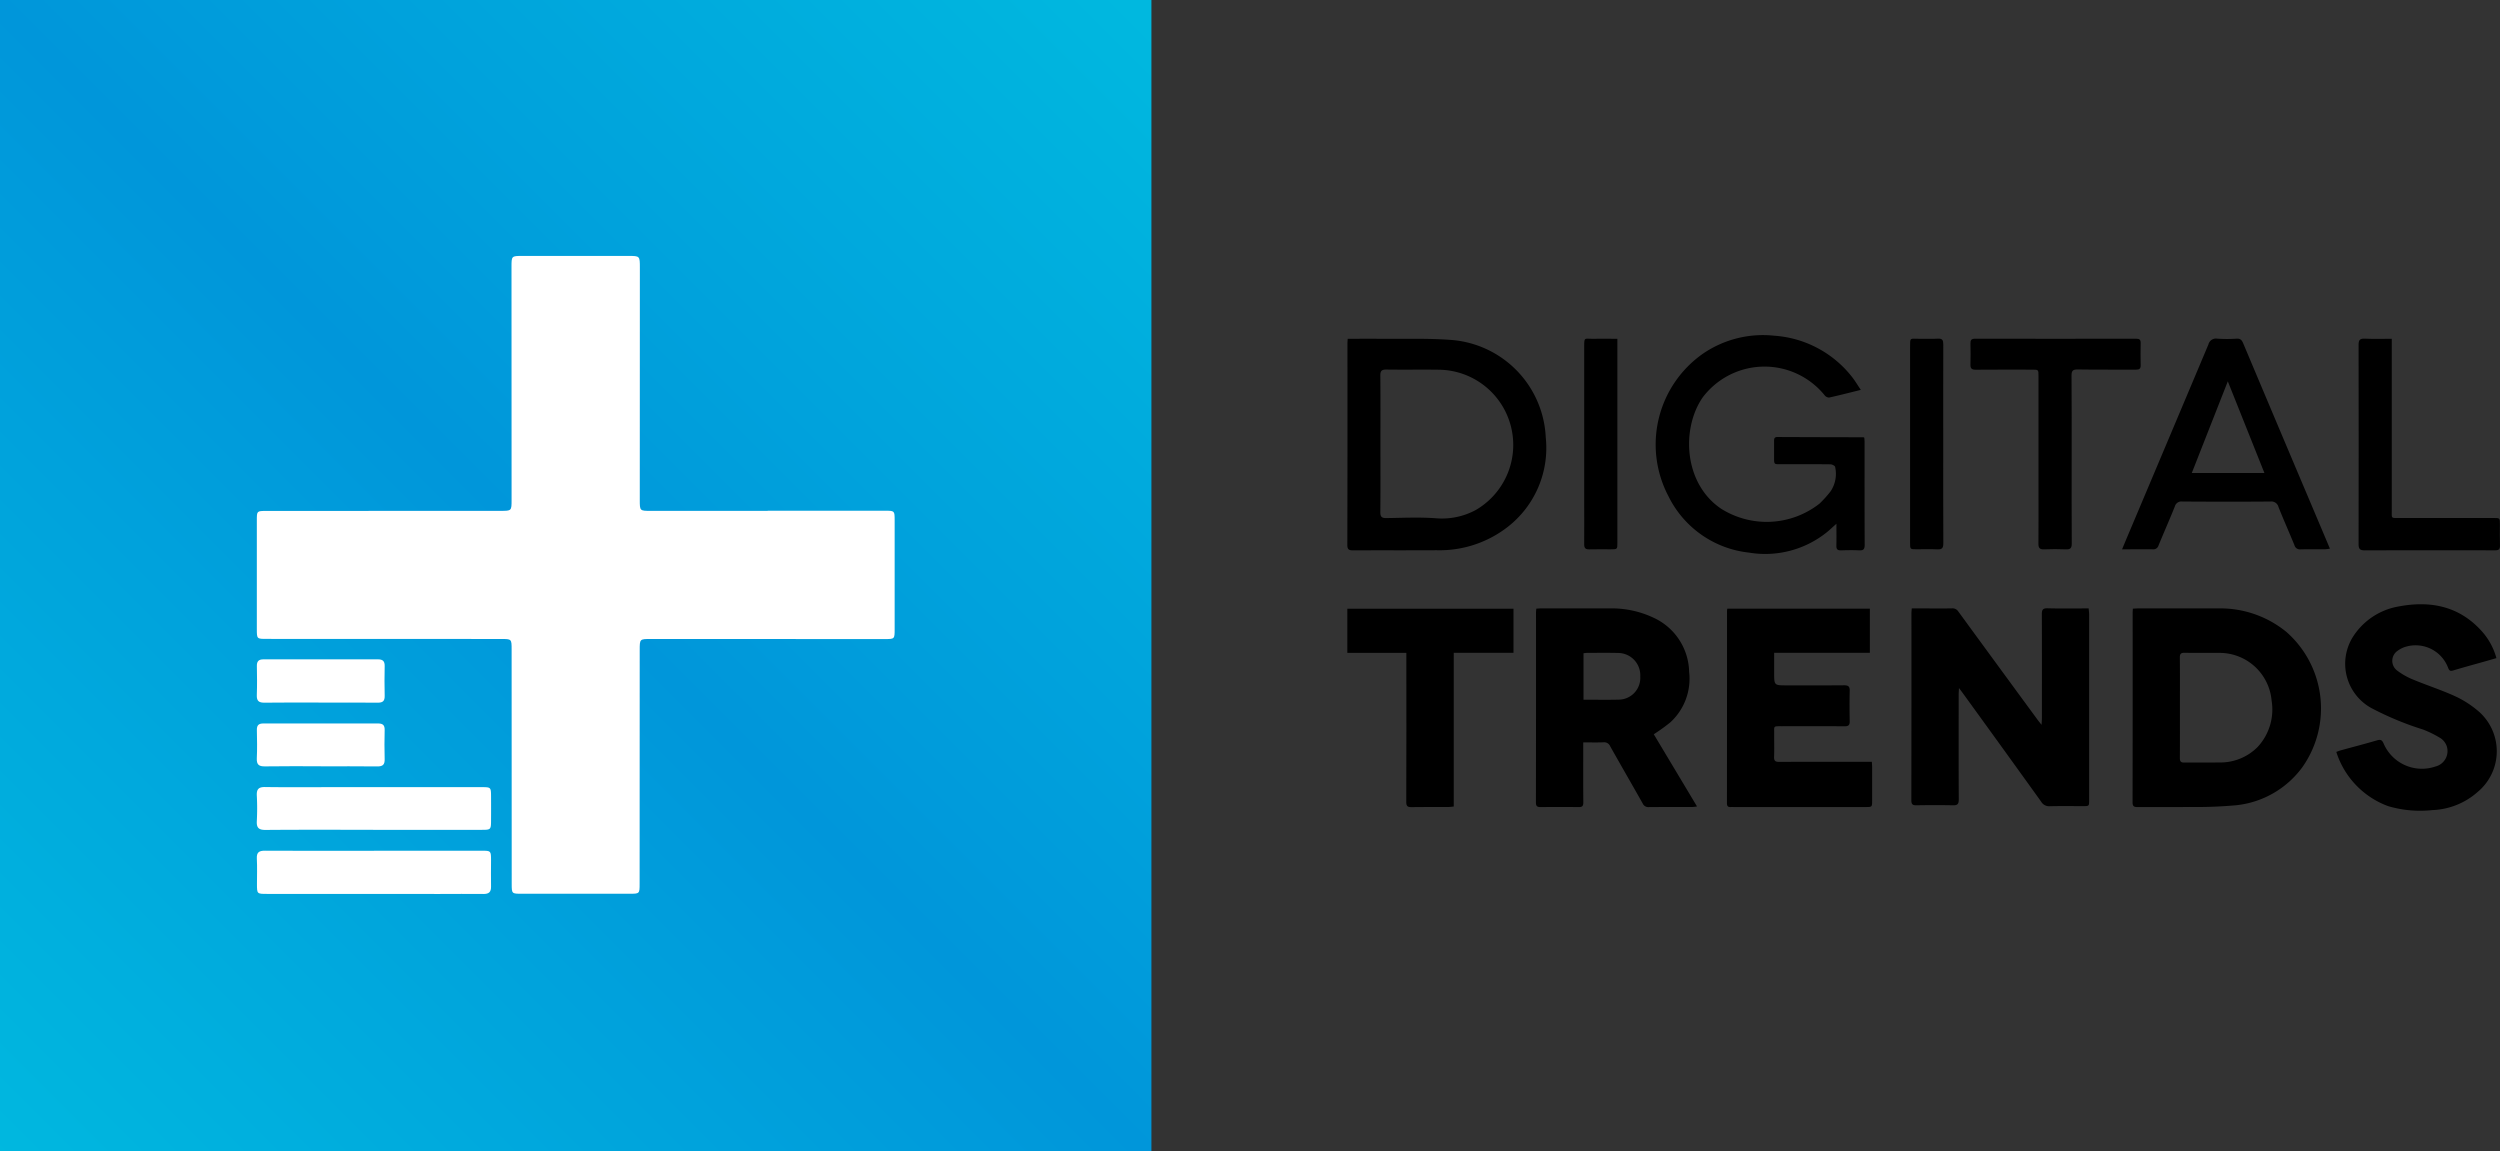 <svg xmlns="http://www.w3.org/2000/svg" xmlns:xlink="http://www.w3.org/1999/xlink" width="257.675" height="118.677" viewBox="0 0 257.675 118.677"><rect x="0" y="0" width="257.675" height="118.677" fill="#333333" stroke="none"/><defs><linearGradient id="a" x1="-0.005" y1="1.005" x2="0.989" y2="0.011" gradientUnits="objectBoundingBox"><stop offset="0" stop-color="#00b8df"/><stop offset="0.505" stop-color="#0096da"/><stop offset="1" stop-color="#00b8df"/></linearGradient></defs><g transform="translate(-3431.738 -222.581)"><rect width="118.677" height="118.677" transform="translate(3431.738 222.581)" fill="url(#a)"/><path d="M3642.16,297.289c.018-.328.037-.522.037-.716,0-3.562.009-7.124-.007-10.685,0-.457.1-.624.6-.61,1.393.038,2.788.013,4.226.013.019.237.05.436.05.634q0,9.555,0,19.111c0,.631,0,.632-.625.633-1.145,0-2.291-.019-3.436.01a.947.947,0,0,1-.884-.469q-4.024-5.6-8.072-11.179c-.1-.137-.2-.272-.4-.532-.015.309-.031.483-.031.658,0,3.609-.011,7.217.01,10.826,0,.489-.149.612-.615.6-1.255-.028-2.511-.022-3.766,0-.393.006-.506-.127-.506-.514q.015-9.649.009-19.3c0-.138.019-.276.034-.477h1.51c.879,0,1.758.013,2.636-.007a.709.709,0,0,1,.66.336q4.094,5.605,8.2,11.2C3641.882,296.94,3641.979,297.057,3642.16,297.289Z"/><path d="M3651.572,285.317c.189-.01.342-.025.495-.025,2.745,0,5.49-.01,8.235,0a10.743,10.743,0,0,1,7.1,2.427,10.5,10.5,0,0,1,1.637,13.941,9.7,9.7,0,0,1-6.82,3.918,45.511,45.511,0,0,1-4.835.177c-1.772.026-3.544,0-5.317.011-.359,0-.527-.065-.526-.486q.018-9.788.009-19.575C3651.553,285.6,3651.564,285.488,3651.572,285.317Zm4.85,10.171c0,1.741.008,3.482-.006,5.222,0,.345.1.474.453.469,1.191-.015,2.384.011,3.575-.012a5.4,5.4,0,0,0,3.993-1.6,5.678,5.678,0,0,0,1.435-4.784,5.384,5.384,0,0,0-5.374-4.909c-1.192-.01-2.384.012-3.576-.01-.384-.008-.513.1-.508.5C3656.433,292.069,3656.422,293.779,3656.422,295.488Z"/><path d="M3602.193,298.261l4.457,7.441a4.909,4.909,0,0,1-.5.059c-1.491,0-2.981-.006-4.471.008a.629.629,0,0,1-.627-.375c-1.11-1.966-2.241-3.92-3.349-5.888a.672.672,0,0,0-.693-.416c-.67.029-1.343.008-2.087.008v.59c0,1.866-.01,3.733.009,5.6,0,.382-.127.485-.486.48q-1.953-.021-3.906,0c-.35,0-.495-.083-.494-.474q.016-9.789.009-19.578c0-.122.02-.244.033-.4.172-.01.324-.027.476-.027q3.53,0,7.059,0a10.1,10.1,0,0,1,4.558.966,6.284,6.284,0,0,1,3.656,5.567,6.1,6.1,0,0,1-1.918,5.193A18.363,18.363,0,0,1,3602.193,298.261Zm-7.242-3.561c1.244,0,2.447.024,3.649-.007a2.242,2.242,0,0,0,2.2-2.381,2.3,2.3,0,0,0-2.225-2.429c-1.08-.029-2.162-.011-3.243-.01-.12,0-.24.023-.382.038Z"/><path d="M3609.771,285.315h14.694v4.548H3614.6v2.052c0,1.307,0,1.307,1.286,1.307,1.977,0,3.954.01,5.931-.008.427,0,.581.123.571.559-.025,1.051-.021,2.1,0,3.153.006.388-.13.516-.518.513-2.165-.014-4.33-.008-6.495-.005-.9,0-.763-.043-.771.793-.007.785.021,1.57-.01,2.354-.017.418.119.53.531.528,2.965-.016,5.931-.009,8.9-.008h.645c.012.215.029.381.029.548q0,1.719,0,3.436c0,.677,0,.678-.7.678h-13.556c-.11,0-.22-.007-.329,0-.283.017-.38-.113-.379-.393q.009-9.909.008-19.817A2,2,0,0,1,3609.771,285.315Z"/><path d="M3689.044,290.413c-.393.113-.75.217-1.109.319-1.116.316-2.236.618-3.346.953-.3.09-.406.022-.517-.257a3.579,3.579,0,0,0-4.309-2.206,2.618,2.618,0,0,0-.882.421,1.252,1.252,0,0,0-.1,2.028,7.107,7.107,0,0,0,1.7.962c1.46.608,2.976,1.09,4.408,1.755a10.388,10.388,0,0,1,2.417,1.6,5.451,5.451,0,0,1-.194,8.217,7.439,7.439,0,0,1-4.668,1.872,11.66,11.66,0,0,1-4.56-.407,8.785,8.785,0,0,1-5.344-5.591c.179-.062.331-.126.488-.169,1.24-.34,2.484-.663,3.717-1.023.362-.106.511-.033.666.315a4.3,4.3,0,0,0,5.354,2.381,1.639,1.639,0,0,0,1.157-2.1,1.664,1.664,0,0,0-.609-.8,10.99,10.99,0,0,0-1.844-.914,31.667,31.667,0,0,1-5.33-2.216,5.216,5.216,0,0,1-1.933-7.253,6.994,6.994,0,0,1,4.786-3.216c3.157-.591,6.063-.078,8.381,2.38A6.843,6.843,0,0,1,3689.044,290.413Z"/><path d="M3576.691,289.872h-6.083v-4.551h17.126v4.545h-6.159v15.841c-.218.022-.385.053-.551.054-1.271,0-2.543-.013-3.813.01-.414.008-.53-.122-.529-.536q.021-7.342.009-14.687Z"/><path d="M3570.645,257.5c1.148,0,2.234-.008,3.318,0,2.422.024,4.852-.064,7.262.112a10.558,10.558,0,0,1,9.834,10.051,10.31,10.31,0,0,1-3.964,9.26,11.431,11.431,0,0,1-7.292,2.37c-2.873.017-5.746,0-8.62.012-.421,0-.576-.1-.575-.557q.023-10.349.011-20.7C3570.619,257.885,3570.634,257.722,3570.645,257.5Zm3.374,10.8c0,2.355.013,4.709-.01,7.063-.005.487.147.624.626.617,1.719-.025,3.447-.108,5.157.023a7.341,7.341,0,0,0,4.044-.85,7.754,7.754,0,0,0-3.691-14.464c-1.836-.028-3.674.008-5.51-.019-.479-.006-.63.132-.626.617C3574.031,263.623,3574.019,265.961,3574.019,268.3Z"/><path d="M3623.533,262.765c-1.171.29-2.218.563-3.275.794a.617.617,0,0,1-.466-.251,7.978,7.978,0,0,0-12.572.253c-2.2,3.219-1.938,8.833,1.89,11.438a8.815,8.815,0,0,0,10.162-.507,11.448,11.448,0,0,0,1.138-1.258,3.238,3.238,0,0,0,.474-2.533c-.006-.1-.308-.261-.474-.263-1.637-.02-3.275-.008-4.912-.014-.984,0-.9.117-.906-.925,0-.5,0-1,0-1.5,0-.231.059-.376.338-.375q4.436.02,8.872.025c.014,0,.028.014.091.046.008.133.026.293.026.454,0,3.526-.006,7.052.011,10.578,0,.428-.1.6-.553.579-.633-.033-1.27-.02-1.9,0-.349.009-.472-.131-.464-.473.017-.71.005-1.421.005-2.268-.413.366-.7.642-1,.884a10.132,10.132,0,0,1-8,2.091,10.51,10.51,0,0,1-8.314-5.816,11.432,11.432,0,0,1,3.573-14.7,10.942,10.942,0,0,1,7.332-1.842,11.155,11.155,0,0,1,8.032,4.27C3622.939,261.834,3623.193,262.264,3623.533,262.765Z"/><path d="M3650.459,279.2c.22-.527.385-.924.552-1.321q4.179-9.893,8.348-19.792a.8.8,0,0,1,.919-.6,15.391,15.391,0,0,0,2,0c.4-.023.538.173.675.5q3.487,8.284,6.993,16.559l1.938,4.586a4.713,4.713,0,0,1-.521.063c-.835.006-1.671-.011-2.506.009a.578.578,0,0,1-.63-.429c-.537-1.313-1.116-2.608-1.641-3.926a.758.758,0,0,0-.834-.576c-3.024.024-6.048.019-9.072,0a.7.7,0,0,0-.781.506c-.539,1.348-1.129,2.676-1.68,4.019a.551.551,0,0,1-.6.4C3652.613,279.184,3651.6,279.2,3650.459,279.2Zm14.674-7.864-3.774-9.451q-1.827,4.651-3.714,9.451Z"/><path d="M3645.264,269.939c0,2.89-.01,5.781.01,8.67,0,.468-.142.613-.6.594-.75-.031-1.5-.029-2.254,0-.437.017-.585-.134-.581-.573.017-1.887.006-3.775.006-5.663q0-5.812,0-11.627c0-.658,0-.66-.654-.66-1.937,0-3.875-.011-5.813.008-.416,0-.56-.127-.546-.541.025-.717.017-1.437,0-2.155-.007-.344.079-.5.475-.5q8.294.016,16.588,0c.332,0,.49.08.481.442q-.025,1.152,0,2.3c.009.363-.15.447-.481.446-2-.011-4.01.014-6.014-.019-.529-.008-.635.166-.631.655C3645.275,264.193,3645.264,267.066,3645.264,269.939Z"/><path d="M3678.257,257.5v.735q0,8.5,0,16.994c0,.812-.092.741.763.741q4.863,0,9.726,0c.655,0,.655,0,.656.661,0,.718-.02,1.437.008,2.155.016.4-.123.521-.514.518-1.7-.016-3.408-.007-5.113-.007-2.774,0-5.548-.01-8.321.01-.485,0-.626-.149-.625-.628q.019-10.277,0-20.554c0-.5.135-.665.649-.639C3676.384,257.529,3677.284,257.5,3678.257,257.5Z"/><path d="M3598.441,257.5v21.019c0,.678,0,.679-.692.68-.735,0-1.47-.015-2.205.006-.392.011-.526-.139-.523-.526.013-1.536,0-3.073,0-4.609V258.283c0-.976.042-.775.785-.784C3596.659,257.488,3597.508,257.5,3598.441,257.5Z"/><path d="M3632.027,268.356c0,3.407-.008,6.813.01,10.22,0,.475-.123.654-.615.628-.717-.037-1.436-.008-2.154-.01-.653,0-.659,0-.659-.68q0-3.832,0-7.665,0-6.213,0-12.425c0-1.143-.03-.907.947-.925.634-.012,1.271.03,1.9-.013.486-.034.579.161.577.6C3632.02,261.509,3632.027,264.933,3632.027,268.356Z"/><path d="M3510.856,275.222q6.057,0,12.112,0c.974,0,.981.008.982.974q0,5.617,0,11.236c0,1.011-.006,1.018-1.006,1.017q-12.075,0-24.151-.007c-1.118,0-1.119,0-1.12,1.143q0,12.039-.009,24.078c0,1.034,0,1.037-1.044,1.037q-5.544,0-11.09,0c-1.046,0-1.05,0-1.05-1.028q-.006-12.075-.009-24.15c0-1.079,0-1.081-1.1-1.082q-12.077,0-24.151-.008c-1.005,0-1.009,0-1.01-1q0-5.617,0-11.236c0-.947,0-.952.981-.953l24.151-.009c1.124,0,1.126,0,1.125-1.138q0-12-.008-24c0-1.131,0-1.135,1.109-1.136q5.473,0,10.945,0c1.174,0,1.176,0,1.176,1.219q0,11.965-.009,23.931c0,1.125,0,1.127,1.143,1.127h12.039Z" fill="#fff"/><path d="M3470.194,308.108c-3.693,0-7.386-.016-11.079.014-.7.005-.947-.214-.907-.914a24.673,24.673,0,0,0,0-2.623c-.031-.65.173-.894.858-.884,2.357.036,4.714.012,7.07.012q7.617,0,15.234,0c.967,0,.976.012.981.972q.007,1.2,0,2.4c-.005,1.019-.009,1.027-1.007,1.028q-5.576,0-11.151,0Z" fill="#fff"/><path d="M3470.287,310.264q5.545,0,11.091,0c.964,0,.968.007.972.983,0,.9-.02,1.8,0,2.7.015.565-.215.782-.775.775-1.508-.018-3.016,0-4.524,0q-8.9,0-17.8-.007c-1.022,0-1.025-.006-1.028-1,0-.875.034-1.753-.012-2.626-.035-.649.211-.831.84-.827,3.745.023,7.491.011,11.236.011Z" fill="#fff"/><path d="M3464.773,294.995c-1.919,0-3.838-.017-5.757.011-.585.008-.833-.162-.809-.78.039-.994.025-1.992.006-2.987-.01-.5.184-.7.683-.7q5.9.012,11.8,0c.49,0,.7.184.691.689-.022,1.019-.026,2.04,0,3.06.015.533-.181.725-.717.719-1.968-.021-3.935-.008-5.9-.008Z" fill="#fff"/><path d="M3464.806,301.561c-1.919,0-3.838-.02-5.757.012-.628.01-.871-.183-.842-.83.045-.97.029-1.943.006-2.915-.012-.5.187-.682.685-.68q5.9.015,11.8,0c.5,0,.7.174.687.68-.024.995-.03,1.992,0,2.987.018.568-.186.769-.757.762-1.943-.024-3.886-.009-5.829-.009Z" fill="#fff"/></g></svg>